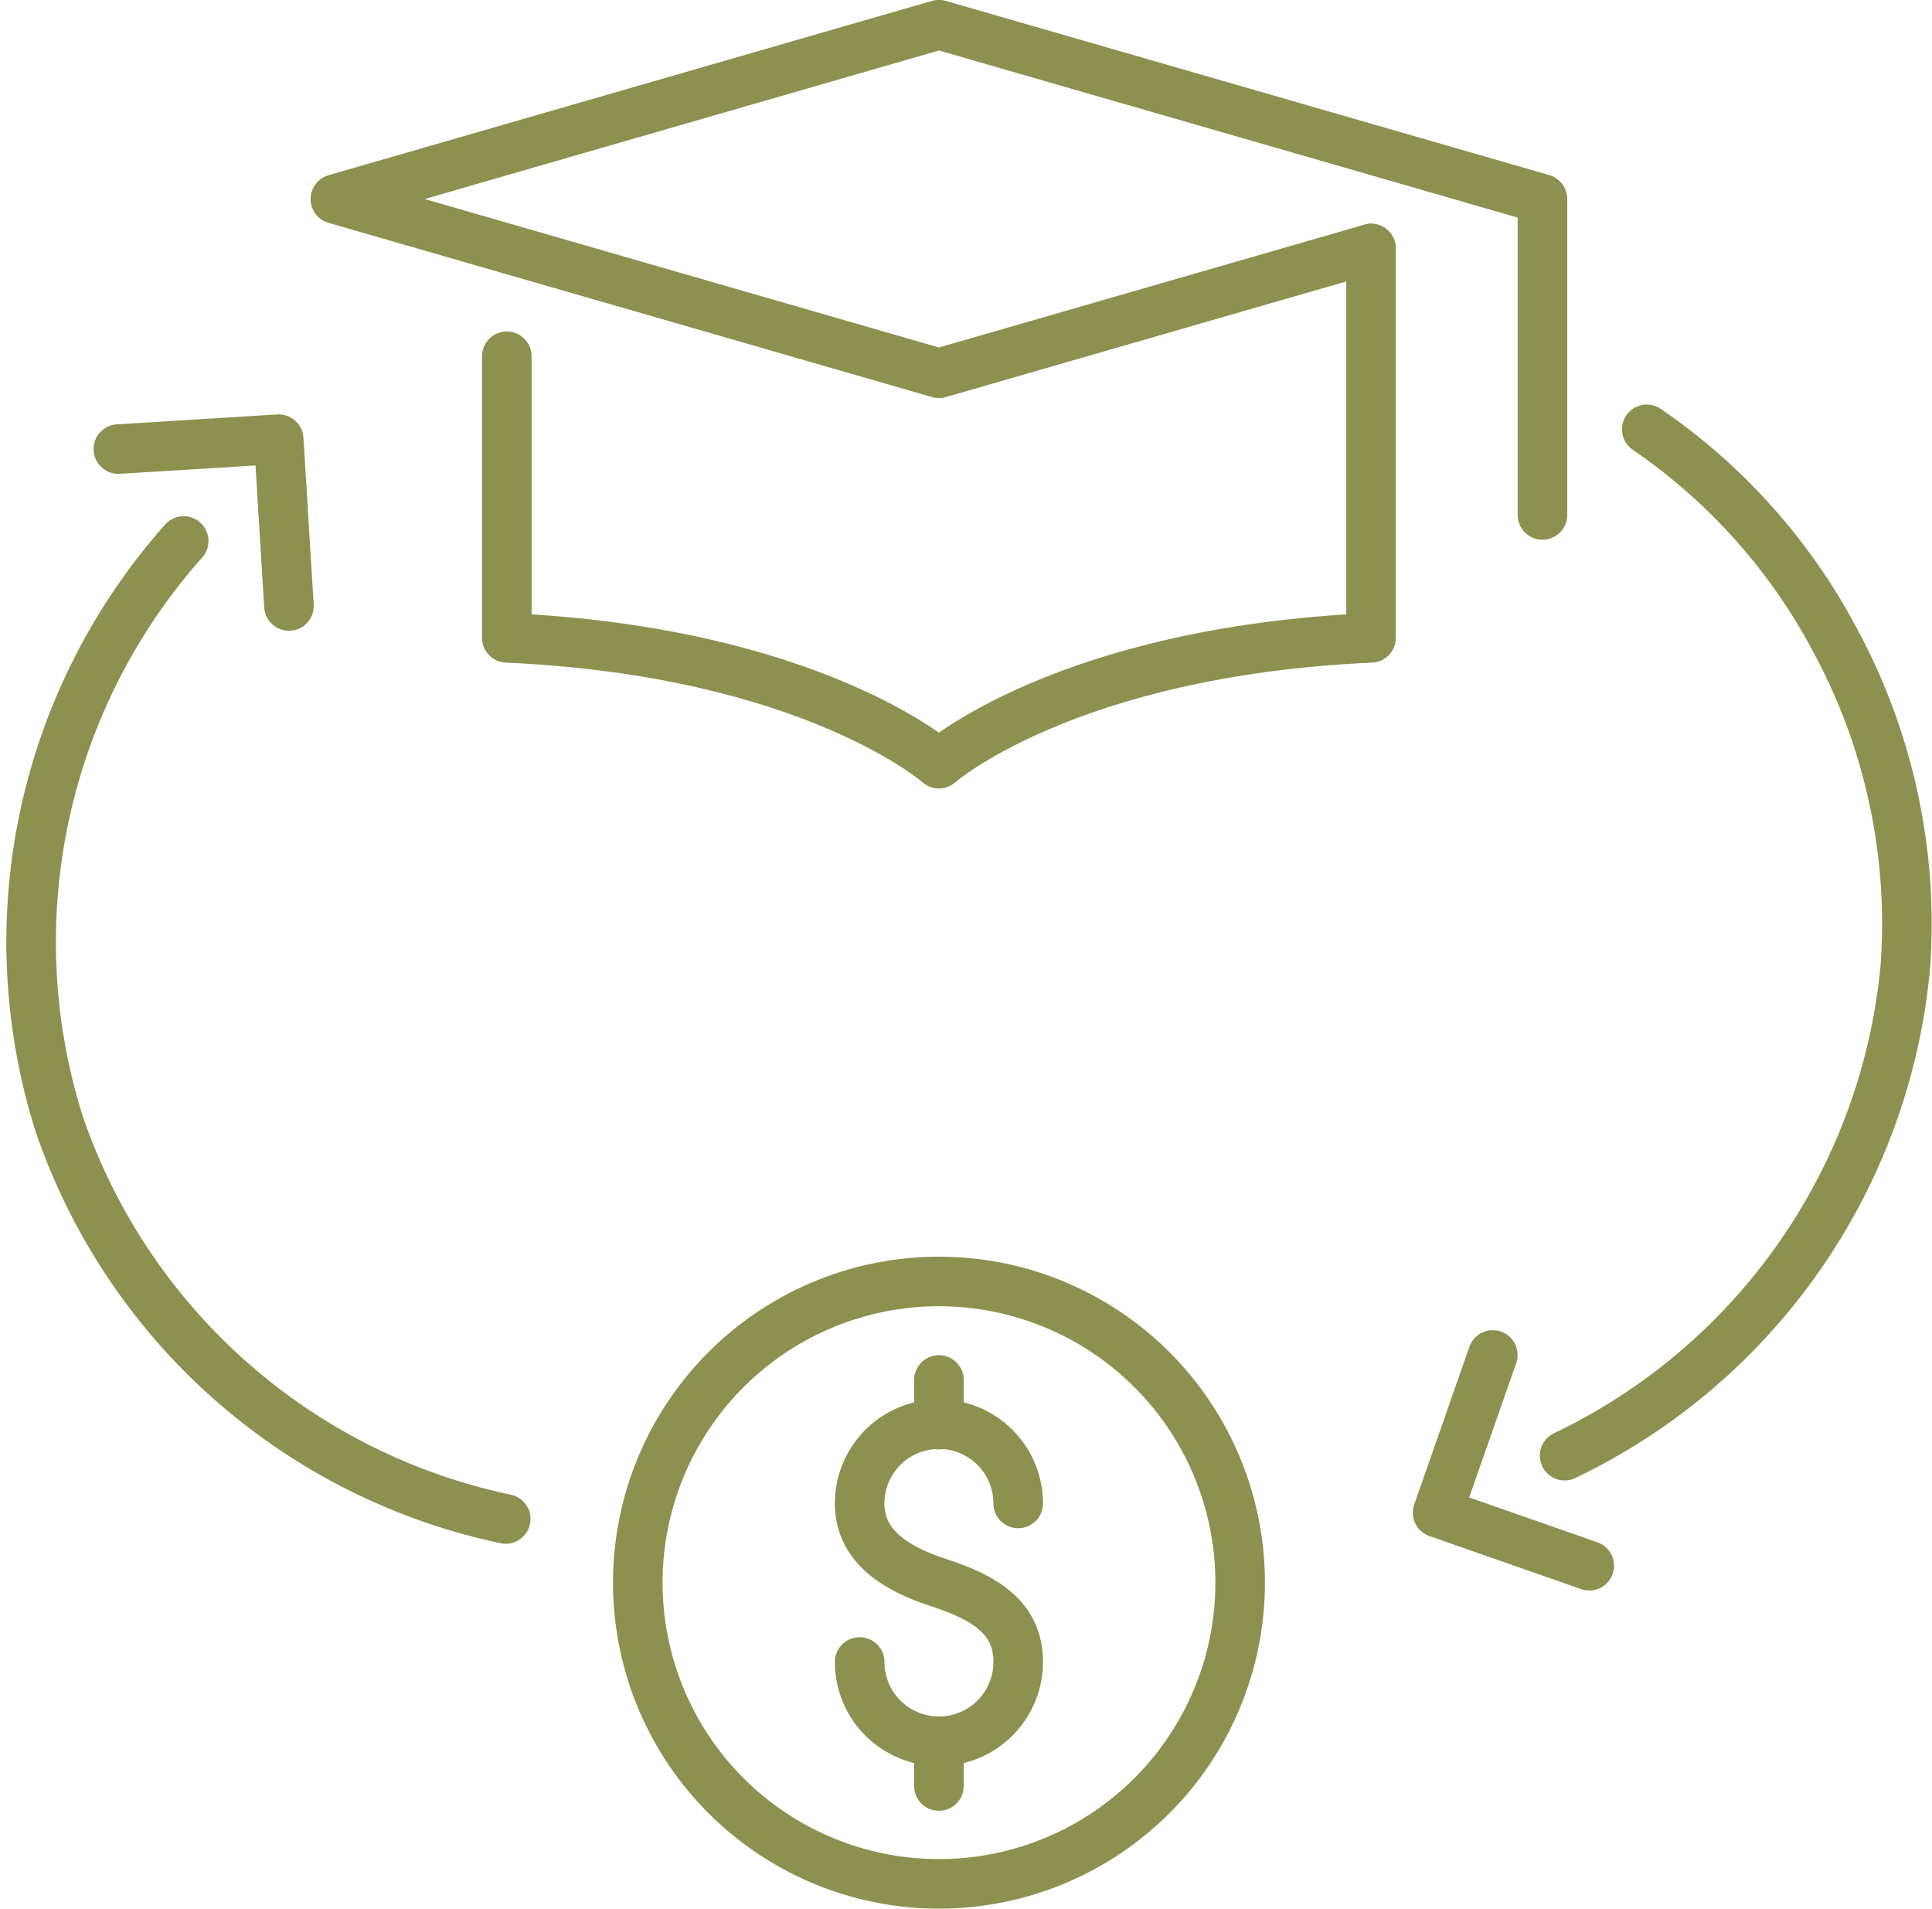 <svg xmlns="http://www.w3.org/2000/svg" width="41.24" height="40.739" viewBox="0 0 41.24 40.739">
  <g id="Gruppe_9625" data-name="Gruppe 9625" transform="translate(-163.458 -2009.673)">
    <g id="Gruppe_9619" data-name="Gruppe 9619">
      <path id="Pfad_8328" data-name="Pfad 8328" d="M174.276,2017.277v6.01c6.51.292,9.224,2.686,9.224,2.686s2.715-2.394,9.224-2.686v-8.31" fill="none" stroke="#8c914f" stroke-linecap="round" stroke-linejoin="round" stroke-width="1.058"/>
      <path id="Pfad_8329" data-name="Pfad 8329" d="M192.724,2014.977l-9.224,2.663-12.883-3.719L183.5,2010.2l12.883,3.719v6.745" fill="none" stroke="#8c914f" stroke-linecap="round" stroke-linejoin="round" stroke-width="1.058"/>
      <g id="Gruppe_9618" data-name="Gruppe 9618">
        <g id="Gruppe_9610" data-name="Gruppe 9610">
          <g id="Gruppe_9609" data-name="Gruppe 9609">
            <g id="Gruppe_9608" data-name="Gruppe 9608">
              <g id="Gruppe_9607" data-name="Gruppe 9607">
                <g id="Gruppe_9606" data-name="Gruppe 9606">
                  <g id="Gruppe_9605" data-name="Gruppe 9605">
                    <g id="Gruppe_9604" data-name="Gruppe 9604">
                      <path id="Pfad_8330" data-name="Pfad 8330" d="M198.61,2018.837a12.579,12.579,0,0,1,4.005,4.474,12.721,12.721,0,0,1,1.514,6.991,12.877,12.877,0,0,1-7.273,10.44" fill="none" stroke="#8c914f" stroke-linecap="round" stroke-linejoin="round" stroke-width="1.058"/>
                      <path id="Pfad_8331" data-name="Pfad 8331" d="M195.323,2038.593l-1.178,3.366,3.237,1.132" fill="none" stroke="#8c914f" stroke-linecap="round" stroke-linejoin="round" stroke-width="1.058"/>
                    </g>
                  </g>
                </g>
              </g>
            </g>
          </g>
        </g>
        <g id="Gruppe_9617" data-name="Gruppe 9617">
          <g id="Gruppe_9616" data-name="Gruppe 9616">
            <g id="Gruppe_9615" data-name="Gruppe 9615">
              <g id="Gruppe_9614" data-name="Gruppe 9614">
                <g id="Gruppe_9613" data-name="Gruppe 9613">
                  <g id="Gruppe_9612" data-name="Gruppe 9612">
                    <g id="Gruppe_9611" data-name="Gruppe 9611">
                      <path id="Pfad_8332" data-name="Pfad 8332" d="M174.253,2042.093a12.874,12.874,0,0,1-9.531-8.429,12.881,12.881,0,0,1,2.657-12.444" fill="none" stroke="#8c914f" stroke-linecap="round" stroke-linejoin="round" stroke-width="1.058"/>
                      <path id="Pfad_8333" data-name="Pfad 8333" d="M169.626,2022.607l-.219-3.56-3.423.211" fill="none" stroke="#8c914f" stroke-linecap="round" stroke-linejoin="round" stroke-width="1.058"/>
                    </g>
                  </g>
                </g>
              </g>
            </g>
          </g>
        </g>
      </g>
    </g>
    <g id="Gruppe_9624" data-name="Gruppe 9624">
      <g id="Gruppe_9623" data-name="Gruppe 9623">
        <g id="Gruppe_9622" data-name="Gruppe 9622">
          <g id="Gruppe_9621" data-name="Gruppe 9621">
            <g id="Gruppe_9620" data-name="Gruppe 9620">
              <path id="Pfad_8334" data-name="Pfad 8334" d="M181.808,2045.146a1.692,1.692,0,1,0,3.384,0c0-.935-.693-1.366-1.692-1.692-.888-.29-1.692-.758-1.692-1.692a1.692,1.692,0,1,1,3.384,0" fill="none" stroke="#8c914f" stroke-linecap="round" stroke-linejoin="round" stroke-width="1.058"/>
              <line id="Linie_3574" data-name="Linie 3574" y2="0.955" transform="translate(183.5 2039.126)" fill="none" stroke="#8c914f" stroke-linecap="round" stroke-linejoin="round" stroke-width="1.058"/>
              <line id="Linie_3575" data-name="Linie 3575" y2="0.955" transform="translate(183.5 2046.838)" fill="none" stroke="#8c914f" stroke-linecap="round" stroke-linejoin="round" stroke-width="1.058"/>
            </g>
            <path id="Pfad_8335" data-name="Pfad 8335" d="M189.93,2043.454a6.429,6.429,0,1,1-6.43-6.43A6.429,6.429,0,0,1,189.93,2043.454Z" fill="none" stroke="#8c914f" stroke-linecap="round" stroke-linejoin="round" stroke-width="1.058"/>
          </g>
        </g>
      </g>
    </g>
  </g>
</svg>
